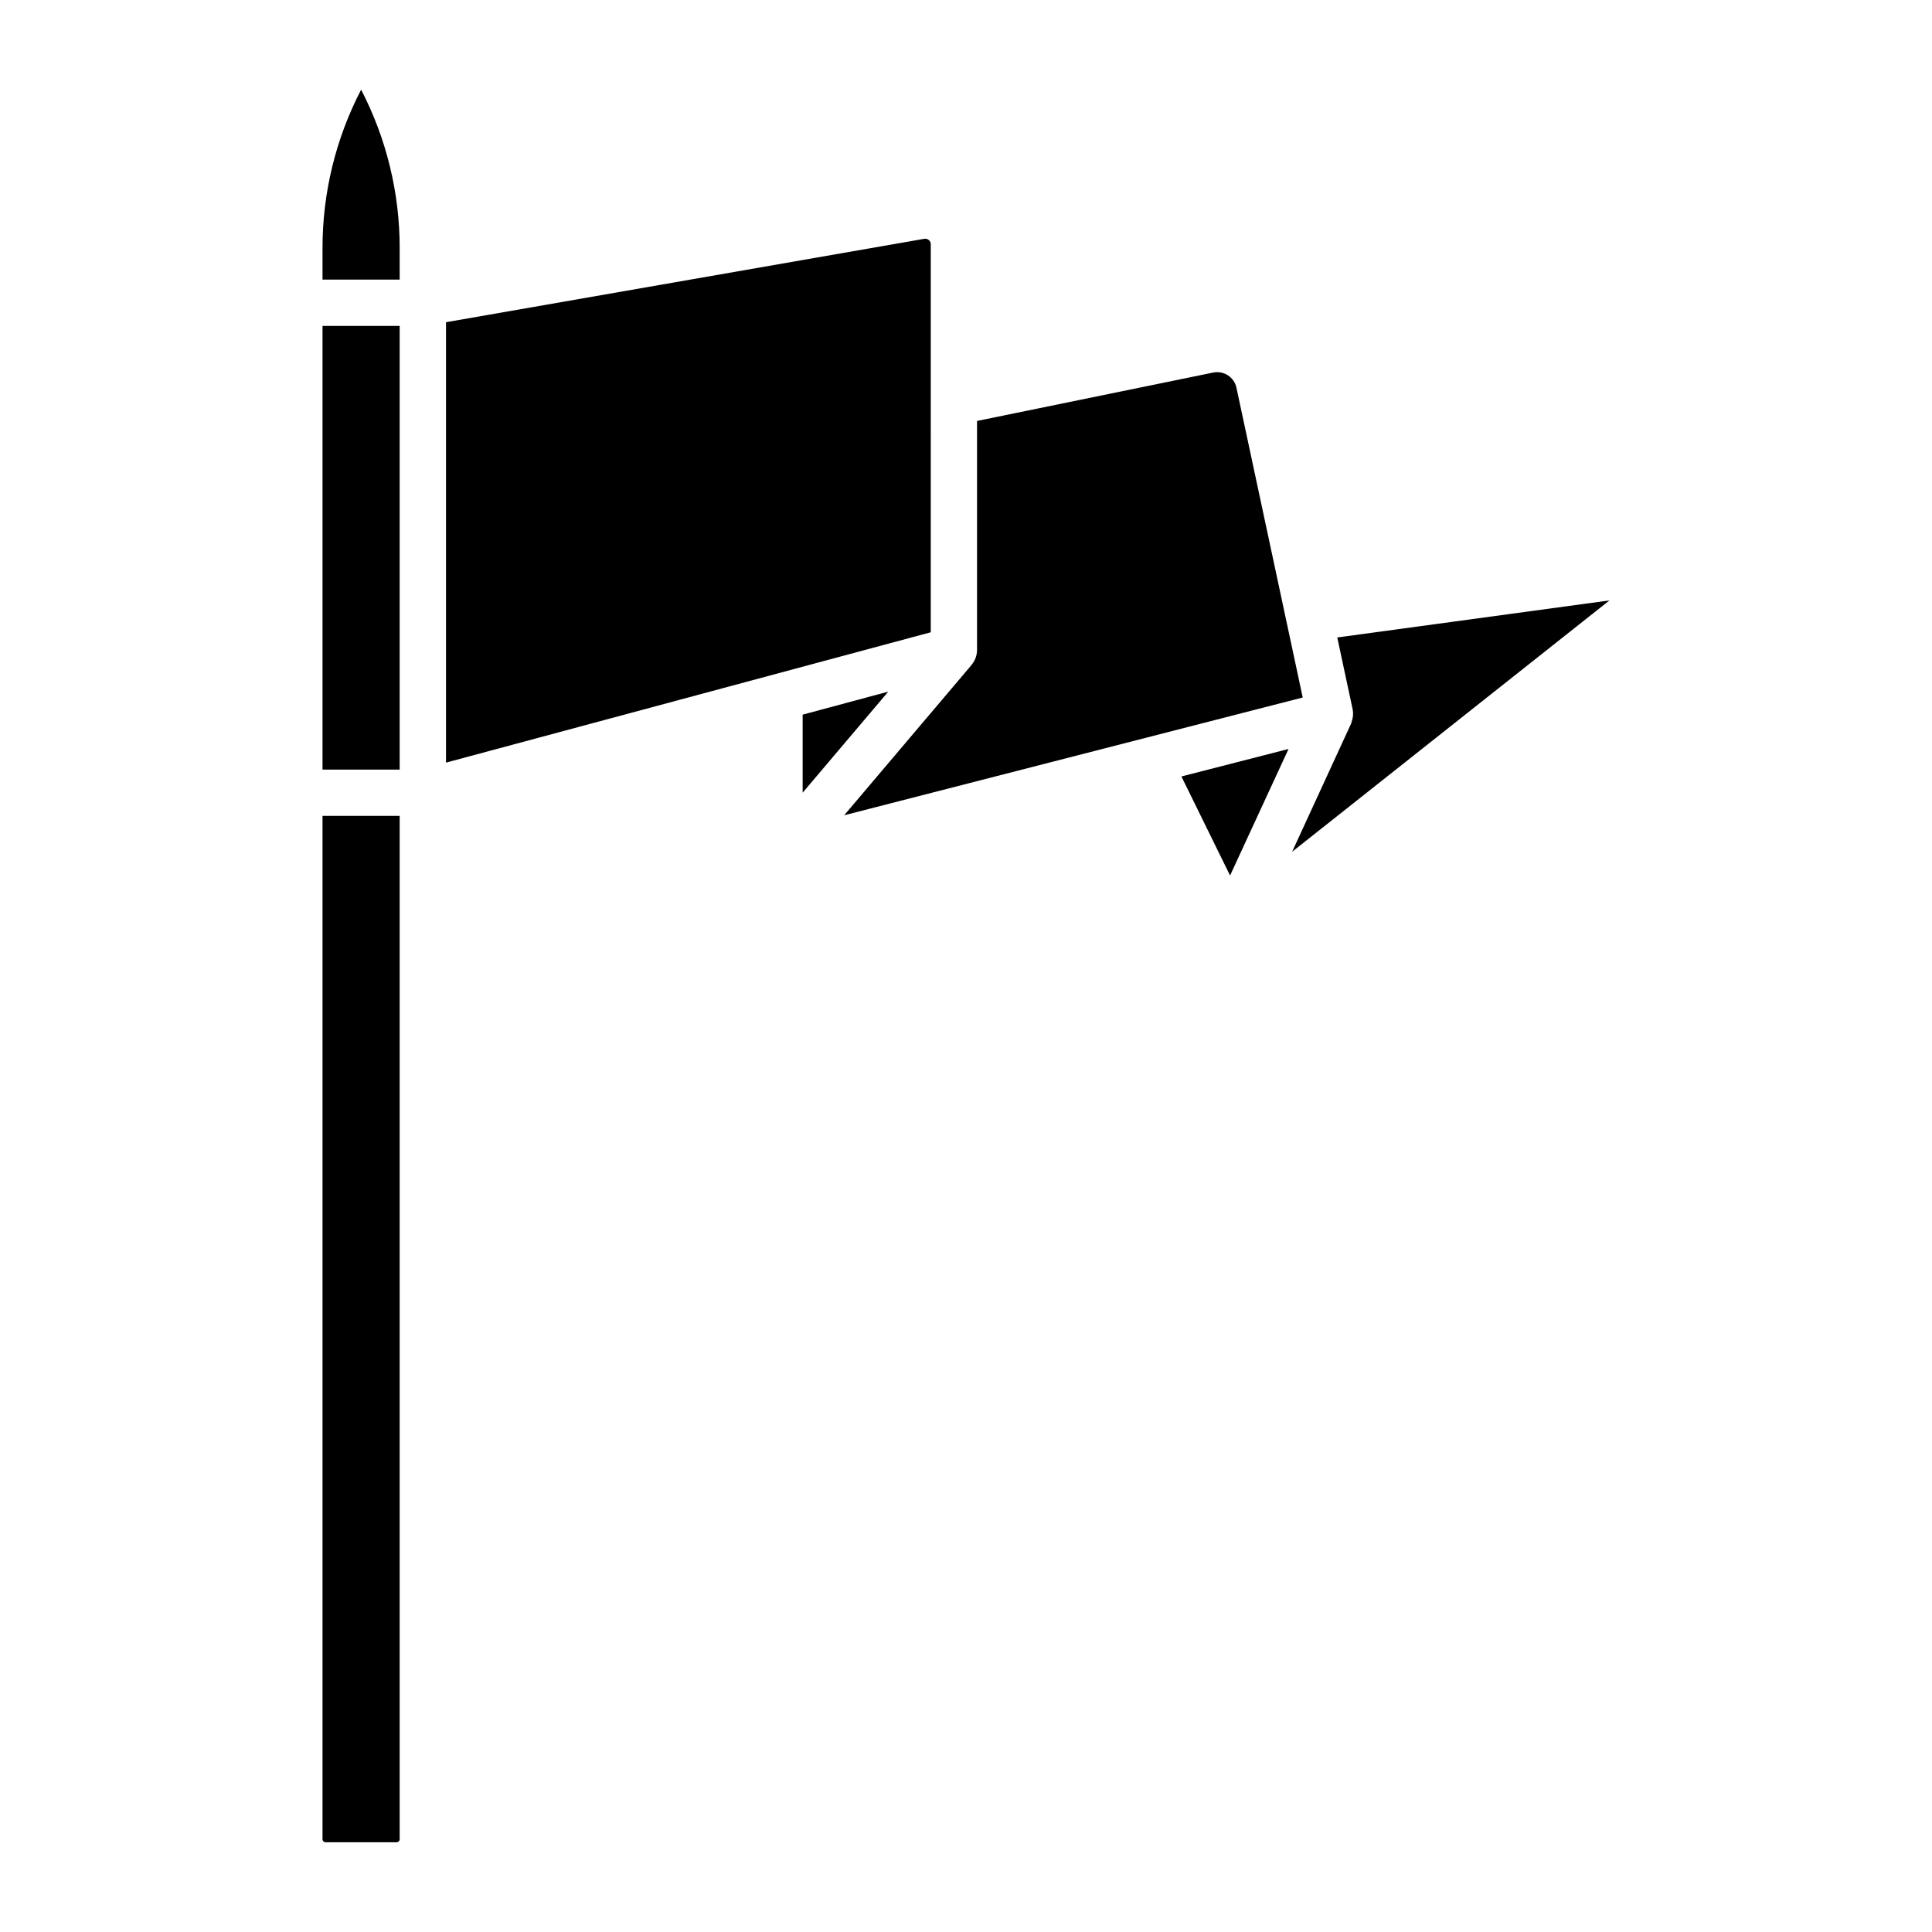 <?xml version="1.0" encoding="UTF-8"?>
<!-- Uploaded to: SVG Repo, www.svgrepo.com, Generator: SVG Repo Mixer Tools -->
<svg fill="#000000" width="800px" height="800px" version="1.1" viewBox="144 144 512 512" xmlns="http://www.w3.org/2000/svg">
 <path d="m239.7 167.77c6.727 12.973 10.234 27.375 10.219 41.988v8.34h-20.449v-8.34c-0.016-14.613 3.492-29.02 10.23-41.988zm-10.23 463.65c0 0.441 0.359 0.797 0.805 0.797h18.848c0.441 0 0.797-0.359 0.797-0.797v-271.2h-20.449zm161.19-422.7c0.008-0.43-0.184-0.84-0.516-1.109-0.328-0.281-0.766-0.402-1.195-0.324l-126.75 22.102v116.71l128.46-34.539zm-161.19 139.24h20.449v-117.59h-20.449zm268.92-35.023 4.09 19.105c0.195 1.059 0.105 2.152-0.266 3.16-0.027 0.227-0.094 0.449-0.199 0.652l-0.309 0.672-0.016 0.035-15.266 33.168 84.098-66.609zm-141.68 20.453v20.68l22.695-26.781zm113.27 42.633 15.496-33.539-28.387 7.289zm1.691-129.28c-0.605-2.793-3.344-4.582-6.148-4.012l-62.602 12.828v60.703c-0.004 1.406-0.5 2.773-1.398 3.859-0.031 0.043-0.016 0.062-0.055 0.105l-33.754 39.832 121.52-31.211z"/>
</svg>